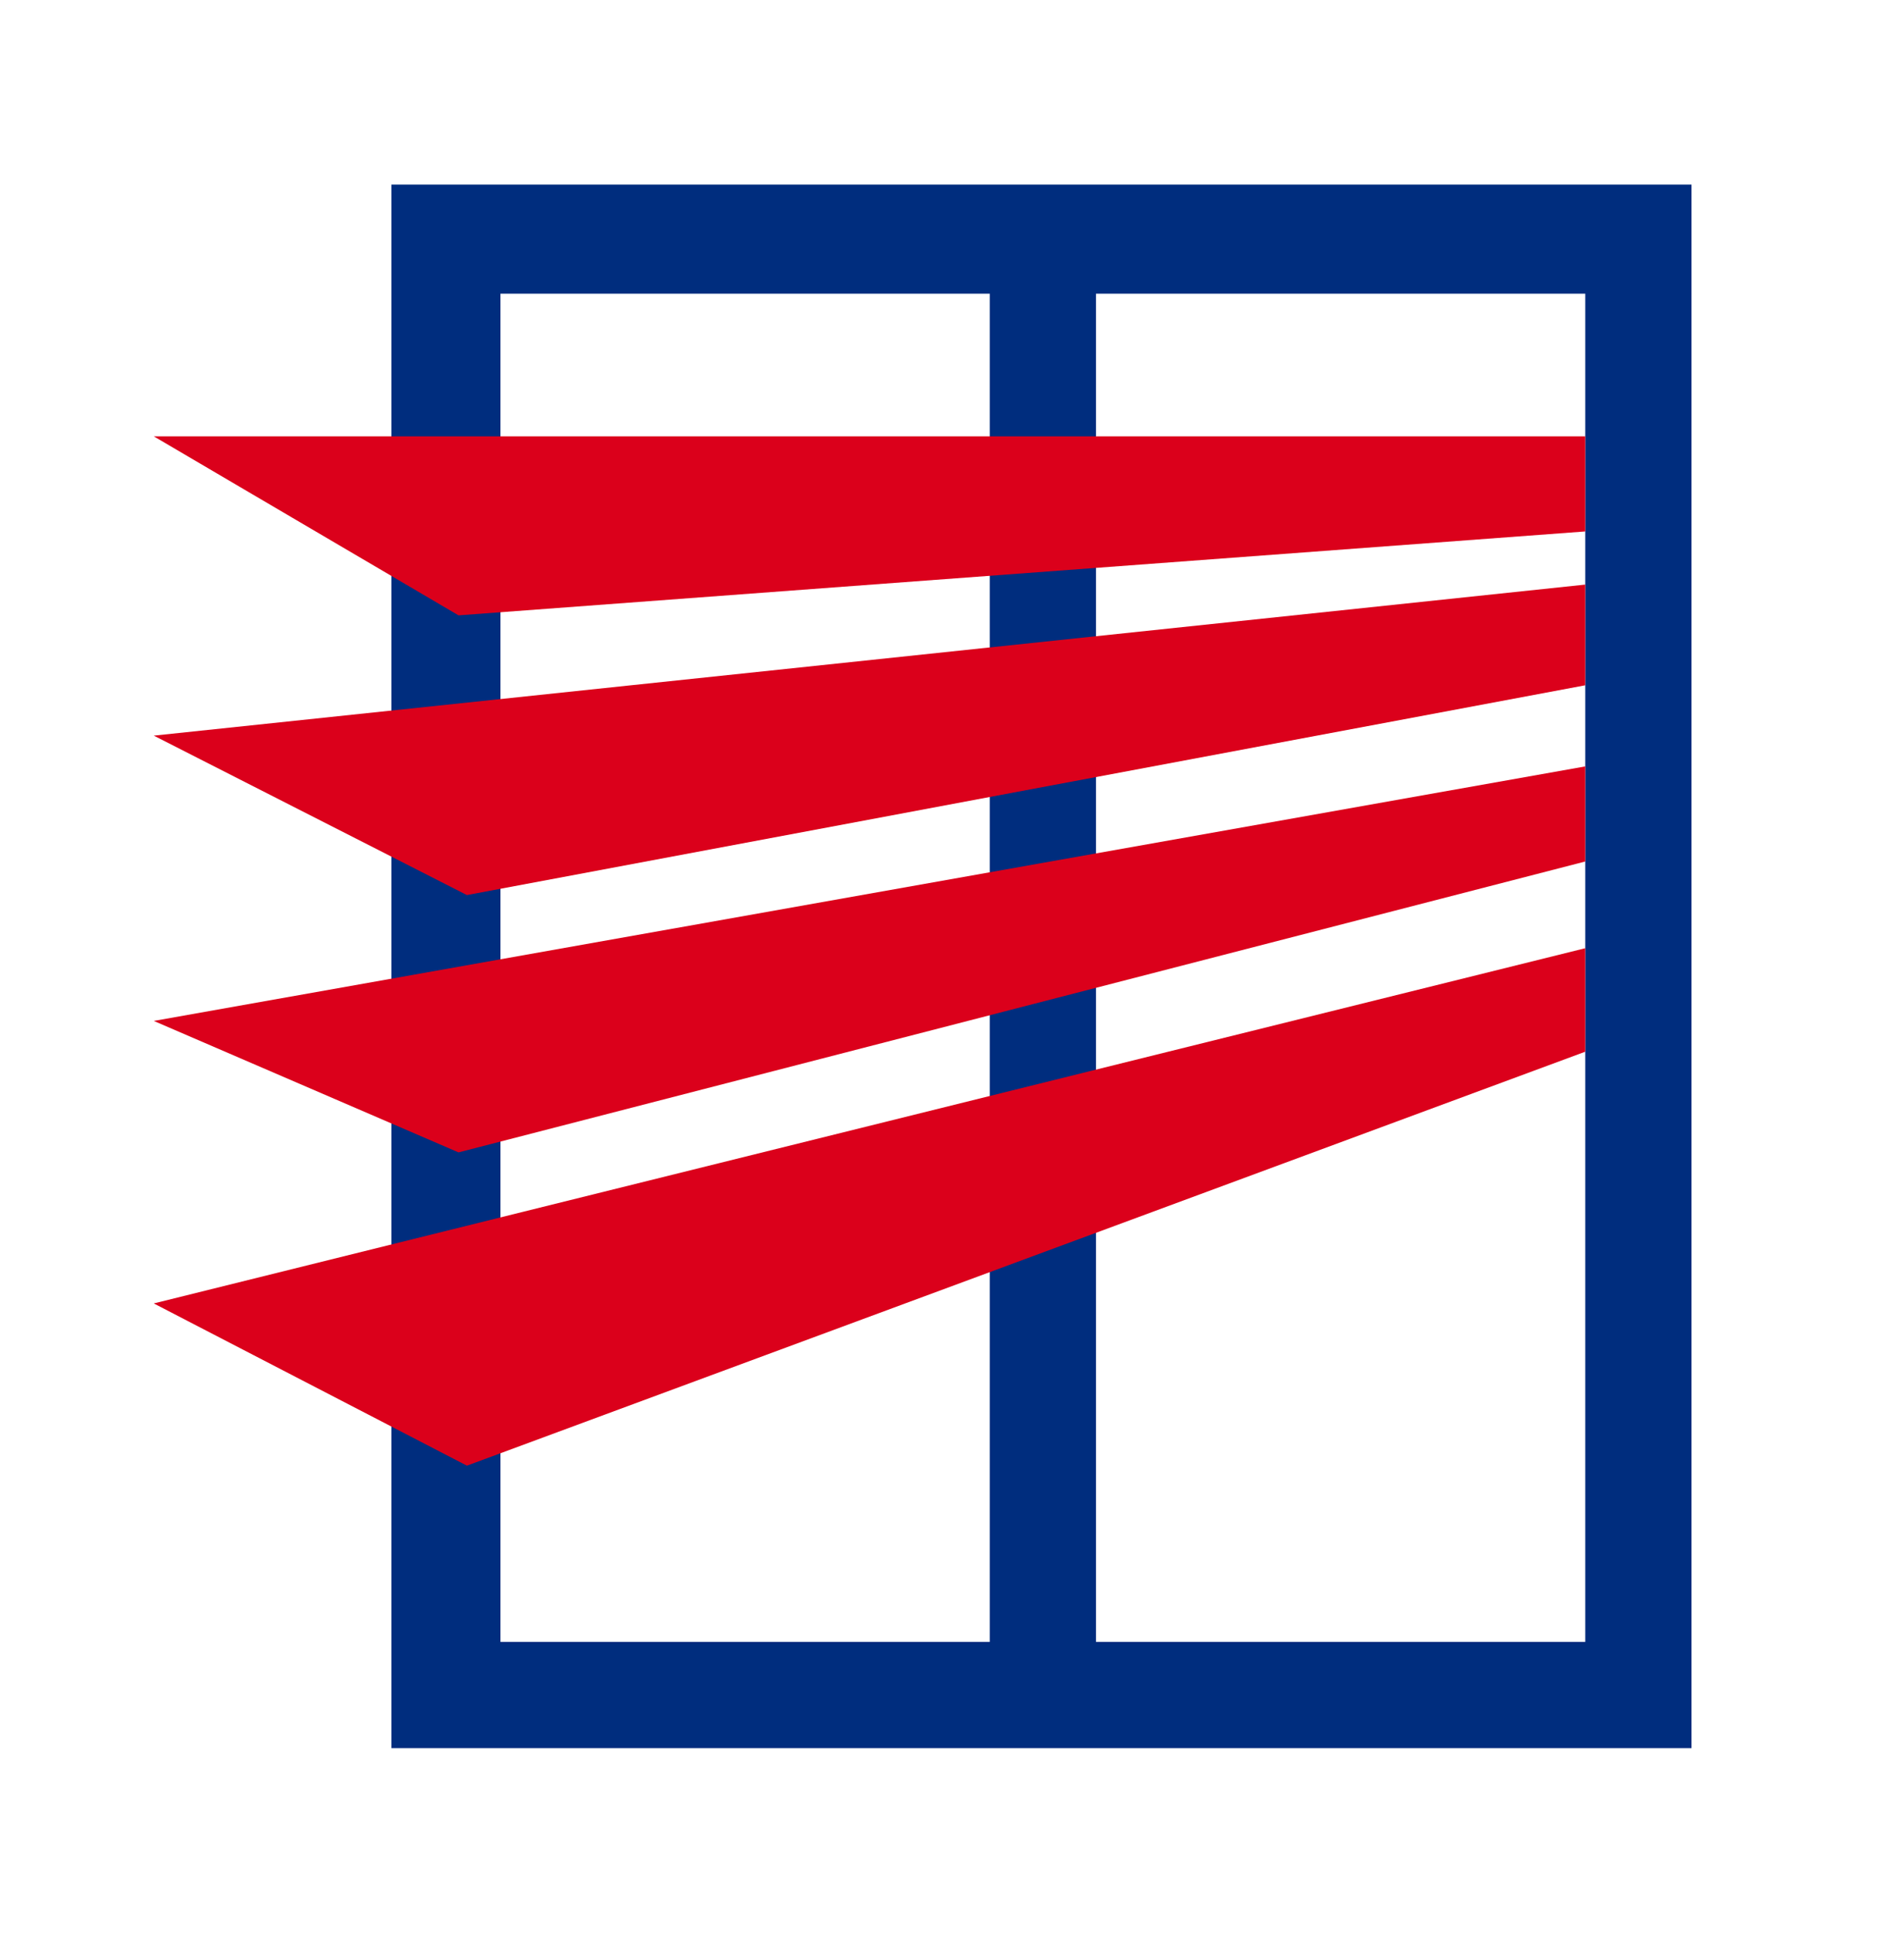 <svg xmlns="http://www.w3.org/2000/svg" viewBox="0 0 68.1 69.1"><defs><style>      .st0 {        fill: #002d7e;      }      .st1 {        fill: #fff;      }      .st2 {        fill: #db001b;      }    </style></defs><g id="Layer_2"><rect class="st1" width="68.1" height="69.1"></rect></g><g id="Layer_1"><g id="Gruppe_57"><g id="Gruppe_56"><g id="Gruppe_1442"><path id="Pfad_83" class="st0" d="M14,62.5h46.5V6.6H14v55.9ZM17.9,10.5h17.5v48.2h-17.5V10.5ZM56.7,58.7h-17.5V10.5h17.5v48.2Z"></path><path id="Pfad_84" class="st2" d="M56.7,15.6H5.5l10.9,6.4,40.3-3v-3.3Z"></path><path id="Pfad_85" class="st2" d="M56.7,20.9L5.5,26.3l11.2,5.7,40-7.5v-3.6Z"></path><path id="Pfad_86" class="st2" d="M56.7,27.4L5.5,36.5l10.9,4.7,40.3-10.4v-3.4Z"></path><path id="Pfad_87" class="st2" d="M56.7,33.9L5.5,46.6l11.2,5.8,40-14.8v-3.7Z"></path></g></g></g></g></svg>